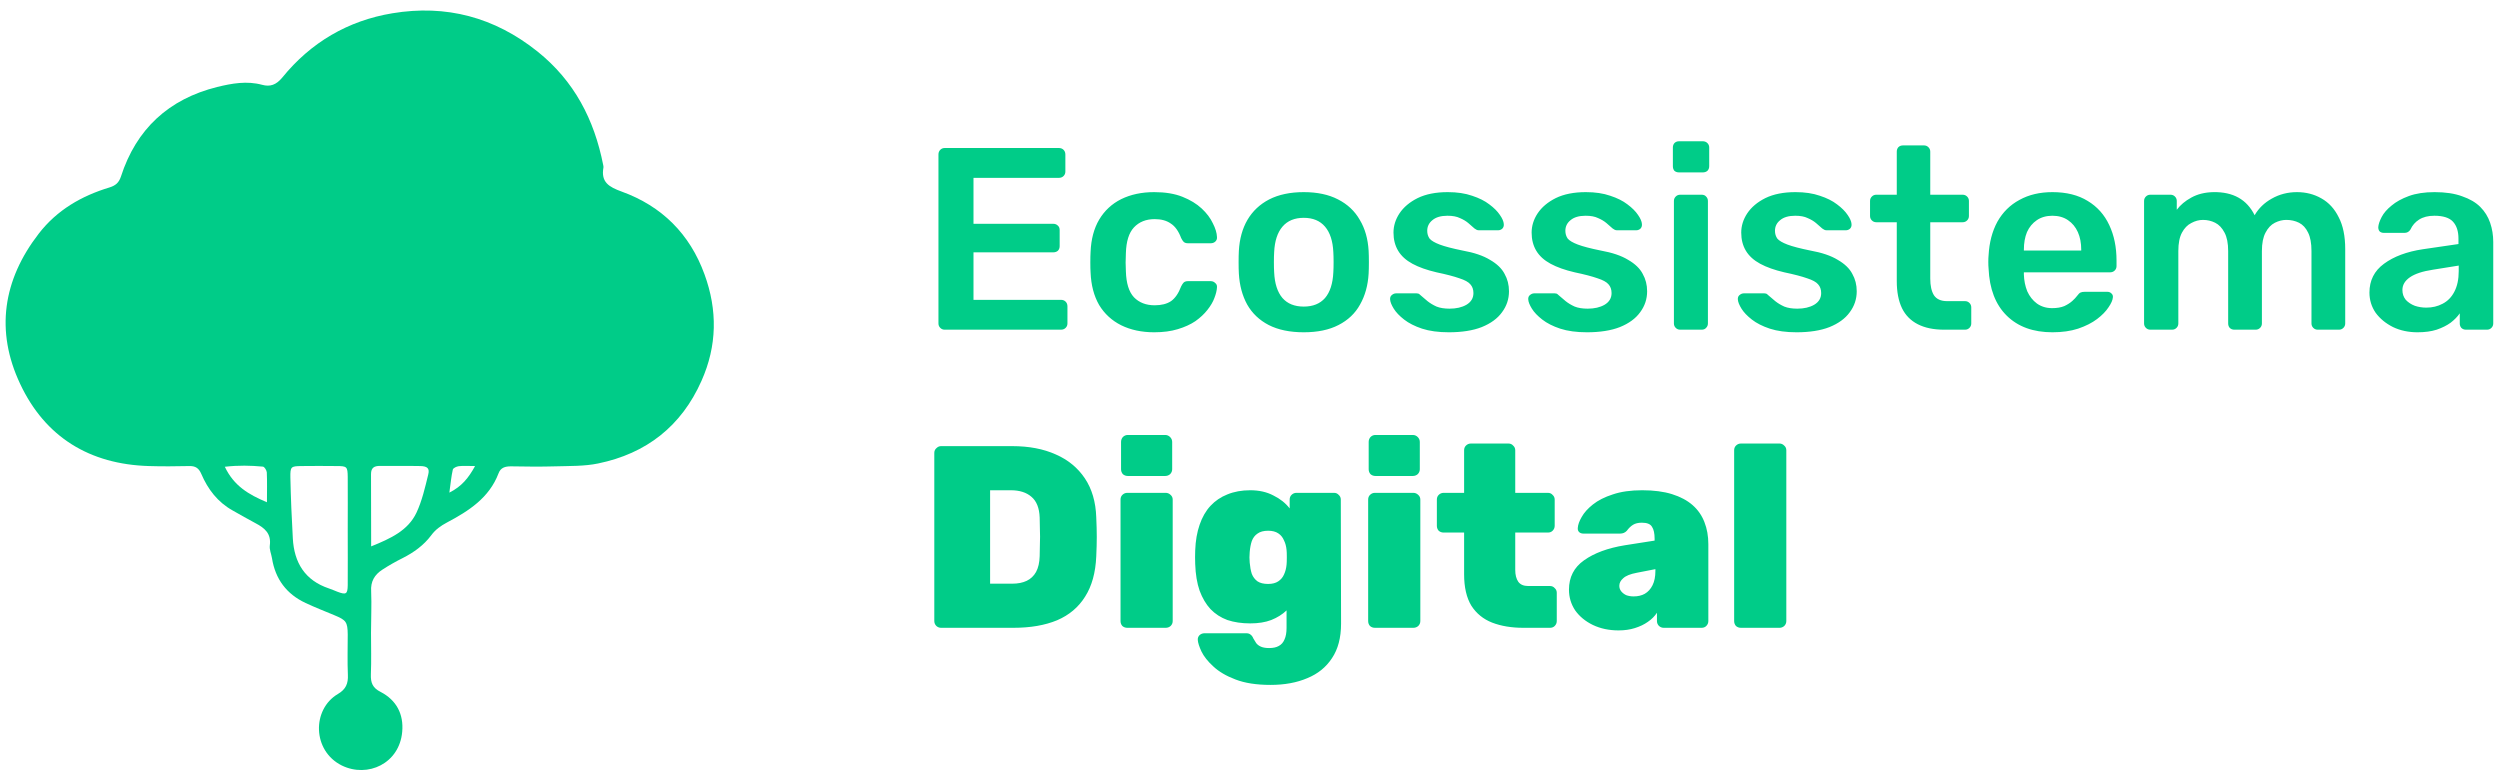 <?xml version="1.0" encoding="UTF-8"?> <svg xmlns="http://www.w3.org/2000/svg" width="3564" height="1112" viewBox="0 0 3564 1112" fill="none"><g clip-path="url(#clip0_108_82)"><path d="M528.922 902.031C528.922 921.902 529.537 941.773 528.717 961.438C528.308 973.32 531.177 980.695 542.652 986.43C565.194 998.107 575.645 1018.18 573.391 1043.17C569.498 1088.45 524.209 1109.34 487.323 1091.31C445.108 1070.42 444.493 1011.22 481.79 989.298C493.06 982.743 496.544 974.344 495.929 962.053C495.11 942.797 495.724 923.541 495.724 904.49C495.52 886.667 493.47 884.004 476.666 877.039C462.936 871.303 449.206 865.977 435.681 859.627C408.426 846.926 392.442 825.417 387.729 795.713C386.704 789.567 383.835 783.422 384.655 777.481C386.909 760.683 377.278 752.694 364.367 745.934C353.506 740.198 342.645 733.848 331.989 727.907C310.472 716.025 296.332 697.589 286.906 675.465C283.422 667.475 278.709 664.198 269.897 664.403C250.634 664.812 231.371 665.017 212.313 664.403C127.884 661.944 64.357 623.227 28.7 547.227C-6.752 472.046 4.109 399.119 55.34 332.952C81.365 299.356 116.203 279.28 156.163 267.194C164.77 264.531 169.483 260.434 172.352 251.83C194.279 183.819 240.592 141.21 309.652 124.002C330.555 118.881 351.867 114.989 373.794 120.929C385.065 124.002 393.672 121.134 402.483 110.482C443.059 60.498 496.134 29.36 559.456 18.913C635.893 6.212 704.953 24.444 766.226 73.404C818.687 115.398 847.171 170.504 859.877 235.032C860.082 236.261 860.492 237.49 860.287 238.719C856.393 259.819 868.279 266.579 886.312 273.135C943.486 293.825 983.447 333.566 1004.35 391.13C1023 442.138 1022.38 492.941 1000.05 542.925C971.356 607.659 921.354 646.58 852.704 660.715C833.032 664.812 812.129 664.198 791.842 664.812C770.734 665.427 749.627 665.222 728.52 664.812C720.323 664.812 713.765 666.451 710.691 674.85C697.371 709.88 668.067 728.521 637.123 744.91C628.311 749.621 620.729 754.947 614.581 763.346C604.13 777.276 589.99 787.519 574.211 795.508C564.374 800.424 554.538 805.956 545.111 812.101C534.045 819.271 528.103 828.899 529.127 843.239C529.947 862.29 528.922 882.161 528.922 902.031ZM495.724 756.176C495.724 730.775 495.929 705.373 495.724 679.971C495.52 665.222 494.7 664.403 479.74 664.403C462.936 664.198 446.337 664.198 429.534 664.403C414.779 664.607 413.754 665.222 413.959 680.586C414.574 709.47 415.804 738.559 417.443 767.443C419.287 802.063 434.657 827.465 469.084 838.937C473.183 840.371 477.076 842.01 481.175 843.648C493.265 848.155 495.52 847.131 495.724 834.43C495.929 808.004 495.724 782.193 495.724 756.176ZM529.127 778.915C556.997 767.648 581.588 756.381 593.679 730.98C601.671 713.977 605.974 694.926 610.483 676.489C612.737 667.68 609.253 664.607 599.212 664.403C580.154 663.993 560.891 664.403 541.628 664.198C533.431 664.198 528.922 666.861 528.922 675.874C529.127 709.06 529.127 742.451 529.127 778.915ZM380.556 716.025C380.556 700.252 380.966 686.732 380.352 673.416C380.147 670.548 377.073 665.427 374.819 665.222C357.4 663.583 339.981 663.173 320.513 665.427C333.424 692.672 354.326 704.963 380.556 716.025ZM677.288 664.403C667.247 664.403 660.484 663.788 653.927 664.607C650.853 665.017 645.935 667.271 645.525 669.524C643.271 679.357 642.451 689.395 640.607 702.3C658.435 693.287 667.862 681.405 677.288 664.403Z" fill="#00CC88"></path><path d="M1346.74 470C1344.27 470 1342.18 469.137 1340.45 467.41C1338.72 465.683 1337.86 463.587 1337.86 461.12V220.25C1337.86 217.537 1338.72 215.317 1340.45 213.59C1342.18 211.863 1344.27 211 1346.74 211H1509.54C1512.25 211 1514.47 211.863 1516.2 213.59C1517.93 215.317 1518.79 217.537 1518.79 220.25V244.67C1518.79 247.137 1517.93 249.233 1516.2 250.96C1514.47 252.687 1512.25 253.55 1509.54 253.55H1387.81V319.04H1501.4C1504.11 319.04 1506.33 319.903 1508.06 321.63C1509.79 323.11 1510.65 325.207 1510.65 327.92V350.86C1510.65 353.573 1509.79 355.793 1508.06 357.52C1506.33 359 1504.11 359.74 1501.4 359.74H1387.81V427.45H1512.5C1515.21 427.45 1517.43 428.313 1519.16 430.04C1520.89 431.767 1521.75 433.987 1521.75 436.7V461.12C1521.75 463.587 1520.89 465.683 1519.16 467.41C1517.43 469.137 1515.21 470 1512.5 470H1346.74ZM1645.39 473.7C1627.63 473.7 1611.97 470.37 1598.4 463.71C1585.08 457.05 1574.6 447.43 1566.95 434.85C1559.55 422.023 1555.48 406.607 1554.74 388.6C1554.49 384.9 1554.37 380.09 1554.37 374.17C1554.37 368.003 1554.49 362.947 1554.74 359C1555.48 340.993 1559.55 325.7 1566.95 313.12C1574.6 300.293 1585.08 290.55 1598.4 283.89C1611.97 277.23 1627.63 273.9 1645.39 273.9C1661.18 273.9 1674.62 276.12 1685.72 280.56C1696.82 285 1705.95 290.55 1713.1 297.21C1720.25 303.87 1725.56 310.9 1729.01 318.3C1732.71 325.453 1734.68 331.99 1734.93 337.91C1735.18 340.623 1734.31 342.843 1732.34 344.57C1730.61 346.05 1728.52 346.79 1726.05 346.79H1693.49C1691.02 346.79 1689.05 346.173 1687.57 344.94C1686.34 343.707 1685.1 341.857 1683.87 339.39C1680.17 329.523 1675.24 322.617 1669.07 318.67C1663.15 314.477 1655.5 312.38 1646.13 312.38C1633.8 312.38 1623.93 316.327 1616.53 324.22C1609.38 331.867 1605.55 344.077 1605.06 360.85C1604.57 370.223 1604.57 378.857 1605.06 386.75C1605.55 403.77 1609.38 416.103 1616.53 423.75C1623.93 431.397 1633.8 435.22 1646.13 435.22C1655.75 435.22 1663.52 433.247 1669.44 429.3C1675.36 425.107 1680.17 418.077 1683.87 408.21C1685.1 405.743 1686.34 403.893 1687.57 402.66C1689.05 401.427 1691.02 400.81 1693.49 400.81H1726.05C1728.52 400.81 1730.61 401.673 1732.34 403.4C1734.31 404.88 1735.18 406.977 1734.93 409.69C1734.68 414.13 1733.45 419.187 1731.23 424.86C1729.26 430.287 1725.93 435.96 1721.24 441.88C1716.8 447.553 1711.13 452.857 1704.22 457.79C1697.31 462.477 1688.93 466.3 1679.06 469.26C1669.44 472.22 1658.22 473.7 1645.39 473.7ZM1858.62 473.7C1838.88 473.7 1822.23 470.247 1808.67 463.34C1795.35 456.433 1785.11 446.69 1777.96 434.11C1771.05 421.53 1767.1 406.853 1766.12 390.08C1765.87 385.64 1765.75 380.213 1765.75 373.8C1765.75 367.387 1765.87 361.96 1766.12 357.52C1767.1 340.5 1771.17 325.823 1778.33 313.49C1785.73 300.91 1796.09 291.167 1809.41 284.26C1822.97 277.353 1839.38 273.9 1858.62 273.9C1877.86 273.9 1894.14 277.353 1907.46 284.26C1921.02 291.167 1931.38 300.91 1938.54 313.49C1945.94 325.823 1950.13 340.5 1951.12 357.52C1951.36 361.96 1951.49 367.387 1951.49 373.8C1951.49 380.213 1951.36 385.64 1951.12 390.08C1950.13 406.853 1946.06 421.53 1938.91 434.11C1932 446.69 1921.76 456.433 1908.2 463.34C1894.88 470.247 1878.35 473.7 1858.62 473.7ZM1858.62 437.07C1871.69 437.07 1881.8 433 1888.96 424.86C1896.11 416.473 1900.06 404.263 1900.8 388.23C1901.04 384.53 1901.17 379.72 1901.17 373.8C1901.17 367.88 1901.04 363.07 1900.8 359.37C1900.06 343.583 1896.11 331.497 1888.96 323.11C1881.8 314.723 1871.69 310.53 1858.62 310.53C1845.54 310.53 1835.43 314.723 1828.28 323.11C1821.12 331.497 1817.18 343.583 1816.44 359.37C1816.19 363.07 1816.07 367.88 1816.07 373.8C1816.07 379.72 1816.19 384.53 1816.44 388.23C1817.18 404.263 1821.12 416.473 1828.28 424.86C1835.43 433 1845.54 437.07 1858.62 437.07ZM2065.37 473.7C2050.57 473.7 2037.87 471.973 2027.26 468.52C2016.9 465.067 2008.39 460.75 2001.73 455.57C1995.07 450.39 1990.14 445.21 1986.93 440.03C1983.73 434.85 1982 430.533 1981.75 427.08C1981.51 424.367 1982.25 422.27 1983.97 420.79C1985.95 419.063 1988.04 418.2 1990.26 418.2H2019.49C2020.48 418.2 2021.34 418.323 2022.08 418.57C2022.82 418.817 2023.81 419.557 2025.04 420.79C2028.25 423.503 2031.58 426.34 2035.03 429.3C2038.73 432.26 2043.05 434.85 2047.98 437.07C2052.92 439.043 2059.08 440.03 2066.48 440.03C2076.1 440.03 2084.12 438.18 2090.53 434.48C2097.19 430.533 2100.52 424.983 2100.52 417.83C2100.52 412.65 2099.04 408.457 2096.08 405.25C2093.37 402.043 2088.19 399.207 2080.54 396.74C2072.9 394.027 2062.04 391.19 2047.98 388.23C2034.17 385.023 2022.7 380.953 2013.57 376.02C2004.45 371.087 1997.66 364.92 1993.22 357.52C1988.78 350.12 1986.56 341.487 1986.56 331.62C1986.56 322 1989.4 312.873 1995.07 304.24C2000.99 295.36 2009.63 288.083 2020.97 282.41C2032.57 276.737 2046.87 273.9 2063.89 273.9C2077.21 273.9 2088.81 275.627 2098.67 279.08C2108.54 282.287 2116.68 286.357 2123.09 291.29C2129.75 296.223 2134.81 301.28 2138.26 306.46C2141.72 311.393 2143.57 315.71 2143.81 319.41C2144.06 322.123 2143.32 324.343 2141.59 326.07C2139.87 327.55 2137.89 328.29 2135.67 328.29H2108.29C2107.06 328.29 2105.95 328.043 2104.96 327.55C2103.98 327.057 2102.99 326.44 2102 325.7C2099.29 323.233 2096.33 320.643 2093.12 317.93C2089.92 315.217 2085.97 312.873 2081.28 310.9C2076.84 308.68 2070.92 307.57 2063.52 307.57C2054.15 307.57 2047 309.667 2042.06 313.86C2037.13 317.807 2034.66 322.863 2034.66 329.03C2034.66 333.223 2035.77 336.923 2037.99 340.13C2040.46 343.09 2045.27 345.927 2052.42 348.64C2059.58 351.353 2070.43 354.19 2084.98 357.15C2101.51 360.11 2114.58 364.55 2124.2 370.47C2134.07 376.143 2140.98 382.803 2144.92 390.45C2149.12 397.85 2151.21 406.113 2151.21 415.24C2151.21 426.34 2147.88 436.33 2141.22 445.21C2134.81 454.09 2125.19 461.12 2112.36 466.3C2099.78 471.233 2084.12 473.7 2065.37 473.7ZM2262.3 473.7C2247.5 473.7 2234.79 471.973 2224.19 468.52C2213.83 465.067 2205.32 460.75 2198.66 455.57C2192 450.39 2187.06 445.21 2183.86 440.03C2180.65 434.85 2178.92 430.533 2178.68 427.08C2178.43 424.367 2179.17 422.27 2180.9 420.79C2182.87 419.063 2184.97 418.2 2187.19 418.2H2216.42C2217.4 418.2 2218.27 418.323 2219.01 418.57C2219.75 418.817 2220.73 419.557 2221.97 420.79C2225.17 423.503 2228.5 426.34 2231.96 429.3C2235.66 432.26 2239.97 434.85 2244.91 437.07C2249.84 439.043 2256.01 440.03 2263.41 440.03C2273.03 440.03 2281.04 438.18 2287.46 434.48C2294.12 430.533 2297.45 424.983 2297.45 417.83C2297.45 412.65 2295.97 408.457 2293.01 405.25C2290.29 402.043 2285.11 399.207 2277.47 396.74C2269.82 394.027 2258.97 391.19 2244.91 388.23C2231.09 385.023 2219.62 380.953 2210.5 376.02C2201.37 371.087 2194.59 364.92 2190.15 357.52C2185.71 350.12 2183.49 341.487 2183.49 331.62C2183.49 322 2186.32 312.873 2192 304.24C2197.92 295.36 2206.55 288.083 2217.9 282.41C2229.49 276.737 2243.8 273.9 2260.82 273.9C2274.14 273.9 2285.73 275.627 2295.6 279.08C2305.46 282.287 2313.6 286.357 2320.02 291.29C2326.68 296.223 2331.73 301.28 2335.19 306.46C2338.64 311.393 2340.49 315.71 2340.74 319.41C2340.98 322.123 2340.24 324.343 2338.52 326.07C2336.79 327.55 2334.82 328.29 2332.6 328.29H2305.22C2303.98 328.29 2302.87 328.043 2301.89 327.55C2300.9 327.057 2299.91 326.44 2298.93 325.7C2296.21 323.233 2293.25 320.643 2290.05 317.93C2286.84 315.217 2282.89 312.873 2278.21 310.9C2273.77 308.68 2267.85 307.57 2260.45 307.57C2251.07 307.57 2243.92 309.667 2238.99 313.86C2234.05 317.807 2231.59 322.863 2231.59 329.03C2231.59 333.223 2232.7 336.923 2234.92 340.13C2237.38 343.09 2242.19 345.927 2249.35 348.64C2256.5 351.353 2267.35 354.19 2281.91 357.15C2298.43 360.11 2311.51 364.55 2321.13 370.47C2330.99 376.143 2337.9 382.803 2341.85 390.45C2346.04 397.85 2348.14 406.113 2348.14 415.24C2348.14 426.34 2344.81 436.33 2338.15 445.21C2331.73 454.09 2322.11 461.12 2309.29 466.3C2296.71 471.233 2281.04 473.7 2262.3 473.7ZM2395.21 470C2392.74 470 2390.65 469.137 2388.92 467.41C2387.19 465.683 2386.33 463.587 2386.33 461.12V286.48C2386.33 284.013 2387.19 281.917 2388.92 280.19C2390.65 278.463 2392.74 277.6 2395.21 277.6H2425.92C2428.63 277.6 2430.73 278.463 2432.21 280.19C2433.94 281.917 2434.8 284.013 2434.8 286.48V461.12C2434.8 463.587 2433.94 465.683 2432.21 467.41C2430.73 469.137 2428.63 470 2425.92 470H2395.21ZM2393.73 245.78C2391.02 245.78 2388.8 245.04 2387.07 243.56C2385.59 241.833 2384.85 239.613 2384.85 236.9V210.26C2384.85 207.793 2385.59 205.697 2387.07 203.97C2388.8 202.243 2391.02 201.38 2393.73 201.38H2427.4C2430.11 201.38 2432.33 202.243 2434.06 203.97C2435.79 205.697 2436.65 207.793 2436.65 210.26V236.9C2436.65 239.613 2435.79 241.833 2434.06 243.56C2432.33 245.04 2430.11 245.78 2427.4 245.78H2393.73ZM2561.11 473.7C2546.31 473.7 2533.61 471.973 2523 468.52C2512.64 465.067 2504.13 460.75 2497.47 455.57C2490.81 450.39 2485.88 445.21 2482.67 440.03C2479.47 434.85 2477.74 430.533 2477.49 427.08C2477.25 424.367 2477.99 422.27 2479.71 420.79C2481.69 419.063 2483.78 418.2 2486 418.2H2515.23C2516.22 418.2 2517.08 418.323 2517.82 418.57C2518.56 418.817 2519.55 419.557 2520.78 420.79C2523.99 423.503 2527.32 426.34 2530.77 429.3C2534.47 432.26 2538.79 434.85 2543.72 437.07C2548.66 439.043 2554.82 440.03 2562.22 440.03C2571.84 440.03 2579.86 438.18 2586.27 434.48C2592.93 430.533 2596.26 424.983 2596.26 417.83C2596.26 412.65 2594.78 408.457 2591.82 405.25C2589.11 402.043 2583.93 399.207 2576.28 396.74C2568.64 394.027 2557.78 391.19 2543.72 388.23C2529.91 385.023 2518.44 380.953 2509.31 376.02C2500.19 371.087 2493.4 364.92 2488.96 357.52C2484.52 350.12 2482.3 341.487 2482.3 331.62C2482.3 322 2485.14 312.873 2490.81 304.24C2496.73 295.36 2505.37 288.083 2516.71 282.41C2528.31 276.737 2542.61 273.9 2559.63 273.9C2572.95 273.9 2584.55 275.627 2594.41 279.08C2604.28 282.287 2612.42 286.357 2618.83 291.29C2625.49 296.223 2630.55 301.28 2634 306.46C2637.46 311.393 2639.31 315.71 2639.55 319.41C2639.8 322.123 2639.06 324.343 2637.33 326.07C2635.61 327.55 2633.63 328.29 2631.41 328.29H2604.03C2602.8 328.29 2601.69 328.043 2600.7 327.55C2599.72 327.057 2598.73 326.44 2597.74 325.7C2595.03 323.233 2592.07 320.643 2588.86 317.93C2585.66 315.217 2581.71 312.873 2577.02 310.9C2572.58 308.68 2566.66 307.57 2559.26 307.57C2549.89 307.57 2542.74 309.667 2537.8 313.86C2532.87 317.807 2530.4 322.863 2530.4 329.03C2530.4 333.223 2531.51 336.923 2533.73 340.13C2536.2 343.09 2541.01 345.927 2548.16 348.64C2555.32 351.353 2566.17 354.19 2580.72 357.15C2597.25 360.11 2610.32 364.55 2619.94 370.47C2629.81 376.143 2636.72 382.803 2640.66 390.45C2644.86 397.85 2646.95 406.113 2646.95 415.24C2646.95 426.34 2643.62 436.33 2636.96 445.21C2630.55 454.09 2620.93 461.12 2608.1 466.3C2595.52 471.233 2579.86 473.7 2561.11 473.7ZM2771.38 470C2756.58 470 2744.12 467.41 2734.01 462.23C2723.89 457.05 2716.37 449.403 2711.44 439.29C2706.5 428.93 2704.04 416.103 2704.04 400.81V316.82H2674.81C2672.34 316.82 2670.24 315.957 2668.52 314.23C2666.79 312.503 2665.93 310.407 2665.93 307.94V286.48C2665.93 284.013 2666.79 281.917 2668.52 280.19C2670.24 278.463 2672.34 277.6 2674.81 277.6H2704.04V216.18C2704.04 213.713 2704.78 211.617 2706.26 209.89C2707.98 208.163 2710.2 207.3 2712.92 207.3H2742.89C2745.35 207.3 2747.45 208.163 2749.18 209.89C2750.9 211.617 2751.77 213.713 2751.77 216.18V277.6H2798.02C2800.48 277.6 2802.58 278.463 2804.31 280.19C2806.03 281.917 2806.9 284.013 2806.9 286.48V307.94C2806.9 310.407 2806.03 312.503 2804.31 314.23C2802.58 315.957 2800.48 316.82 2798.02 316.82H2751.77V397.11C2751.77 407.223 2753.49 415.117 2756.95 420.79C2760.65 426.463 2766.94 429.3 2775.82 429.3H2801.35C2803.81 429.3 2805.91 430.163 2807.64 431.89C2809.36 433.617 2810.23 435.713 2810.23 438.18V461.12C2810.23 463.587 2809.36 465.683 2807.64 467.41C2805.91 469.137 2803.81 470 2801.35 470H2771.38ZM2925.93 473.7C2898.55 473.7 2876.84 465.807 2860.81 450.02C2844.78 434.233 2836.14 411.787 2834.91 382.68C2834.66 380.213 2834.54 377.13 2834.54 373.43C2834.54 369.483 2834.66 366.4 2834.91 364.18C2835.9 345.68 2840.09 329.647 2847.49 316.08C2855.14 302.513 2865.62 292.153 2878.94 285C2892.26 277.6 2907.92 273.9 2925.93 273.9C2945.91 273.9 2962.68 278.093 2976.25 286.48C2989.82 294.62 3000.05 306.09 3006.96 320.89C3013.87 335.443 3017.32 352.34 3017.32 371.58V379.35C3017.32 381.817 3016.46 383.913 3014.73 385.64C3013 387.367 3010.78 388.23 3008.07 388.23H2885.23C2885.23 388.23 2885.23 388.6 2885.23 389.34C2885.23 390.08 2885.23 390.697 2885.23 391.19C2885.48 399.823 2887.08 407.84 2890.04 415.24C2893.25 422.393 2897.81 428.19 2903.73 432.63C2909.9 437.07 2917.17 439.29 2925.56 439.29C2932.47 439.29 2938.26 438.303 2942.95 436.33C2947.64 434.11 2951.46 431.643 2954.42 428.93C2957.38 426.217 2959.48 423.997 2960.71 422.27C2962.93 419.31 2964.66 417.583 2965.89 417.09C2967.37 416.35 2969.47 415.98 2972.18 415.98H3004C3006.47 415.98 3008.44 416.72 3009.92 418.2C3011.65 419.68 3012.39 421.53 3012.14 423.75C3011.89 427.697 3009.8 432.507 3005.85 438.18C3002.15 443.853 2996.72 449.403 2989.57 454.83C2982.42 460.257 2973.41 464.82 2962.56 468.52C2951.95 471.973 2939.74 473.7 2925.93 473.7ZM2885.23 357.15H2967V356.04C2967 346.42 2965.4 338.033 2962.19 330.88C2958.98 323.727 2954.3 318.053 2948.13 313.86C2941.96 309.667 2934.56 307.57 2925.93 307.57C2917.3 307.57 2909.9 309.667 2903.73 313.86C2897.56 318.053 2892.88 323.727 2889.67 330.88C2886.71 338.033 2885.23 346.42 2885.23 356.04V357.15ZM3065.47 470C3063.01 470 3060.91 469.137 3059.18 467.41C3057.46 465.683 3056.59 463.587 3056.59 461.12V286.48C3056.59 284.013 3057.46 281.917 3059.18 280.19C3060.91 278.463 3063.01 277.6 3065.47 277.6H3094.33C3096.8 277.6 3098.9 278.463 3100.62 280.19C3102.35 281.917 3103.21 284.013 3103.21 286.48V299.06C3108.39 292.153 3115.3 286.357 3123.93 281.67C3132.81 276.737 3143.3 274.147 3155.38 273.9C3183.5 273.407 3203.11 284.383 3214.21 306.83C3219.89 296.963 3228.03 289.07 3238.63 283.15C3249.49 276.983 3261.45 273.9 3274.52 273.9C3287.35 273.9 3298.94 276.86 3309.3 282.78C3319.91 288.7 3328.17 297.703 3334.09 309.79C3340.26 321.63 3343.34 336.677 3343.34 354.93V461.12C3343.34 463.587 3342.48 465.683 3340.75 467.41C3339.03 469.137 3336.93 470 3334.46 470H3304.12C3301.66 470 3299.56 469.137 3297.83 467.41C3296.11 465.683 3295.24 463.587 3295.24 461.12V357.89C3295.24 346.79 3293.64 338.033 3290.43 331.62C3287.23 324.96 3282.91 320.273 3277.48 317.56C3272.06 314.847 3266.01 313.49 3259.35 313.49C3253.93 313.49 3248.5 314.847 3243.07 317.56C3237.65 320.273 3233.21 324.96 3229.75 331.62C3226.3 338.033 3224.57 346.79 3224.57 357.89V461.12C3224.57 463.587 3223.71 465.683 3221.98 467.41C3220.26 469.137 3218.16 470 3215.69 470H3185.35C3182.64 470 3180.42 469.137 3178.69 467.41C3177.21 465.683 3176.47 463.587 3176.47 461.12V357.89C3176.47 346.79 3174.75 338.033 3171.29 331.62C3167.84 324.96 3163.4 320.273 3157.97 317.56C3152.55 314.847 3146.75 313.49 3140.58 313.49C3134.91 313.49 3129.36 314.97 3123.93 317.93C3118.51 320.643 3114.07 325.207 3110.61 331.62C3107.16 338.033 3105.43 346.79 3105.43 357.89V461.12C3105.43 463.587 3104.57 465.683 3102.84 467.41C3101.12 469.137 3099.02 470 3096.55 470H3065.47ZM3446.33 473.7C3433.5 473.7 3421.91 471.233 3411.55 466.3C3401.19 461.12 3392.93 454.337 3386.76 445.95C3380.84 437.317 3377.88 427.697 3377.88 417.09C3377.88 399.823 3384.79 386.133 3398.6 376.02C3412.66 365.66 3431.16 358.753 3454.1 355.3L3504.79 347.9V340.13C3504.79 329.77 3502.2 321.753 3497.02 316.08C3491.84 310.407 3482.96 307.57 3470.38 307.57C3461.5 307.57 3454.22 309.42 3448.55 313.12C3443.12 316.573 3439.05 321.26 3436.34 327.18C3434.37 330.387 3431.53 331.99 3427.83 331.99H3398.6C3395.89 331.99 3393.79 331.25 3392.31 329.77C3391.08 328.29 3390.46 326.317 3390.46 323.85C3390.71 319.903 3392.31 315.093 3395.27 309.42C3398.23 303.747 3402.92 298.32 3409.33 293.14C3415.74 287.713 3424.01 283.15 3434.12 279.45C3444.23 275.75 3456.44 273.9 3470.75 273.9C3486.29 273.9 3499.36 275.873 3509.97 279.82C3520.82 283.52 3529.46 288.577 3535.87 294.99C3542.28 301.403 3546.97 308.927 3549.93 317.56C3552.89 326.193 3554.37 335.32 3554.37 344.94V461.12C3554.37 463.587 3553.51 465.683 3551.78 467.41C3550.05 469.137 3547.96 470 3545.49 470H3515.52C3512.81 470 3510.59 469.137 3508.86 467.41C3507.38 465.683 3506.64 463.587 3506.64 461.12V446.69C3503.43 451.377 3499.12 455.817 3493.69 460.01C3488.26 463.957 3481.6 467.287 3473.71 470C3466.06 472.467 3456.94 473.7 3446.33 473.7ZM3458.91 438.55C3467.54 438.55 3475.31 436.7 3482.22 433C3489.37 429.3 3494.92 423.627 3498.87 415.98C3503.06 408.087 3505.16 398.22 3505.16 386.38V378.61L3468.16 384.53C3453.61 386.75 3442.75 390.327 3435.6 395.26C3428.45 400.193 3424.87 406.237 3424.87 413.39C3424.87 418.817 3426.47 423.503 3429.68 427.45C3433.13 431.15 3437.45 433.987 3442.63 435.96C3447.81 437.687 3453.24 438.55 3458.91 438.55ZM1341.56 895C1339.09 895 1336.87 894.137 1334.9 892.41C1332.93 890.437 1331.94 888.093 1331.94 885.38V645.62C1331.94 642.907 1332.93 640.687 1334.9 638.96C1336.87 636.987 1339.09 636 1341.56 636H1442.94C1466.87 636 1487.59 639.947 1505.1 647.84C1522.61 655.487 1536.43 666.833 1546.54 681.88C1556.65 696.927 1562.08 715.427 1562.82 737.38C1563.31 747.987 1563.56 757.36 1563.56 765.5C1563.56 773.64 1563.31 782.89 1562.82 793.25C1561.83 816.437 1556.53 835.553 1546.91 850.6C1537.54 865.647 1524.22 876.87 1506.95 884.27C1489.68 891.423 1468.96 895 1444.79 895H1341.56ZM1411.49 832.1H1442.94C1451.08 832.1 1457.99 830.743 1463.66 828.03C1469.33 825.317 1473.77 821.123 1476.98 815.45C1480.19 809.53 1481.91 802.007 1482.16 792.88C1482.41 785.727 1482.53 779.313 1482.53 773.64C1482.78 767.967 1482.78 762.293 1482.53 756.62C1482.53 750.947 1482.41 744.657 1482.16 737.75C1481.67 724.183 1477.72 714.317 1470.32 708.15C1463.17 701.983 1453.42 698.9 1441.09 698.9H1411.49V832.1ZM1607.05 895C1604.34 895 1601.99 894.137 1600.02 892.41C1598.29 890.437 1597.43 888.093 1597.43 885.38V712.22C1597.43 709.507 1598.29 707.287 1600.02 705.56C1601.99 703.587 1604.34 702.6 1607.05 702.6H1661.81C1664.52 702.6 1666.87 703.587 1668.84 705.56C1670.81 707.287 1671.8 709.507 1671.8 712.22V885.38C1671.8 888.093 1670.81 890.437 1668.84 892.41C1666.87 894.137 1664.52 895 1661.81 895H1607.05ZM1607.79 678.55C1605.08 678.55 1602.73 677.687 1600.76 675.96C1599.03 673.987 1598.17 671.643 1598.17 668.93V630.08C1598.17 627.367 1599.03 625.023 1600.76 623.05C1602.73 621.077 1605.08 620.09 1607.79 620.09H1661.07C1663.78 620.09 1666.13 621.077 1668.1 623.05C1670.07 625.023 1671.06 627.367 1671.06 630.08V668.93C1671.06 671.643 1670.07 673.987 1668.1 675.96C1666.13 677.687 1663.78 678.55 1661.07 678.55H1607.79ZM1811.18 976.4C1791.2 976.4 1774.55 973.81 1761.23 968.63C1748.16 963.697 1737.68 957.53 1729.78 950.13C1721.89 942.977 1716.22 935.823 1712.76 928.67C1709.56 921.763 1707.83 916.337 1707.58 912.39C1707.34 909.677 1708.2 907.333 1710.17 905.36C1712.15 903.633 1714.49 902.77 1717.2 902.77H1776.77C1779.24 902.77 1781.21 903.387 1782.69 904.62C1784.42 905.853 1785.78 907.703 1786.76 910.17C1788 912.39 1789.35 914.61 1790.83 916.83C1792.56 919.05 1794.9 920.777 1797.86 922.01C1800.82 923.243 1804.65 923.86 1809.33 923.86C1815.01 923.86 1819.57 922.873 1823.02 920.9C1826.72 918.927 1829.44 915.843 1831.16 911.65C1833.14 907.457 1834.12 901.907 1834.12 895V870.21C1828.2 875.883 1820.93 880.447 1812.29 883.9C1803.91 887.107 1793.92 888.71 1782.32 888.71C1770.24 888.71 1759.38 887.107 1749.76 883.9C1740.39 880.447 1732.37 875.267 1725.71 868.36C1719.3 861.453 1714.12 852.697 1710.17 842.09C1706.47 831.483 1704.38 818.78 1703.88 803.98C1703.64 797.567 1703.64 791.153 1703.88 784.74C1704.38 770.927 1706.47 758.717 1710.17 748.11C1713.87 737.257 1719.05 728.253 1725.71 721.1C1732.37 713.947 1740.39 708.52 1749.76 704.82C1759.38 700.873 1770.24 698.9 1782.32 698.9C1794.9 698.9 1805.88 701.367 1815.25 706.3C1824.87 710.987 1832.64 717.153 1838.56 724.8V712.22C1838.56 709.507 1839.43 707.287 1841.15 705.56C1843.13 703.587 1845.47 702.6 1848.18 702.6H1901.83C1904.55 702.6 1906.77 703.587 1908.49 705.56C1910.47 707.287 1911.45 709.507 1911.45 712.22L1911.82 889.08C1911.82 909.06 1907.51 925.463 1898.87 938.29C1890.49 951.117 1878.77 960.613 1863.72 966.78C1848.68 973.193 1831.16 976.4 1811.18 976.4ZM1807.85 832.47C1813.77 832.47 1818.58 831.237 1822.28 828.77C1825.98 826.303 1828.7 823.097 1830.42 819.15C1832.4 814.957 1833.63 810.27 1834.12 805.09C1834.37 802.87 1834.49 799.293 1834.49 794.36C1834.49 789.427 1834.37 785.973 1834.12 784C1833.63 778.82 1832.4 774.257 1830.42 770.31C1828.7 766.117 1825.98 762.787 1822.28 760.32C1818.58 757.853 1813.77 756.62 1807.85 756.62C1801.44 756.62 1796.38 757.977 1792.68 760.69C1788.98 763.157 1786.27 766.733 1784.54 771.42C1783.06 775.86 1782.08 781.04 1781.58 786.96C1781.09 792.14 1781.09 797.197 1781.58 802.13C1782.08 808.05 1783.06 813.353 1784.54 818.04C1786.27 822.48 1788.98 826.057 1792.68 828.77C1796.38 831.237 1801.44 832.47 1807.85 832.47ZM1960.07 895C1957.35 895 1955.01 894.137 1953.04 892.41C1951.31 890.437 1950.45 888.093 1950.45 885.38V712.22C1950.45 709.507 1951.31 707.287 1953.04 705.56C1955.01 703.587 1957.35 702.6 1960.07 702.6H2014.83C2017.54 702.6 2019.88 703.587 2021.86 705.56C2023.83 707.287 2024.82 709.507 2024.82 712.22V885.38C2024.82 888.093 2023.83 890.437 2021.86 892.41C2019.88 894.137 2017.54 895 2014.83 895H1960.07ZM1960.81 678.55C1958.09 678.55 1955.75 677.687 1953.78 675.96C1952.05 673.987 1951.19 671.643 1951.19 668.93V630.08C1951.19 627.367 1952.05 625.023 1953.78 623.05C1955.75 621.077 1958.09 620.09 1960.81 620.09H2014.09C2016.8 620.09 2019.14 621.077 2021.12 623.05C2023.09 625.023 2024.08 627.367 2024.08 630.08V668.93C2024.08 671.643 2023.09 673.987 2021.12 675.96C2019.14 677.687 2016.8 678.55 2014.09 678.55H1960.81ZM2171.6 895C2154.83 895 2140.03 892.533 2127.2 887.6C2114.62 882.667 2104.75 874.65 2097.6 863.55C2090.69 852.203 2087.24 837.28 2087.24 818.78V759.21H2058.01C2055.3 759.21 2052.95 758.347 2050.98 756.62C2049.25 754.647 2048.39 752.303 2048.39 749.59V712.22C2048.39 709.507 2049.25 707.287 2050.98 705.56C2052.95 703.587 2055.3 702.6 2058.01 702.6H2087.24V641.92C2087.24 639.207 2088.1 636.987 2089.83 635.26C2091.8 633.287 2094.15 632.3 2096.86 632.3H2150.51C2153.22 632.3 2155.44 633.287 2157.17 635.26C2159.14 636.987 2160.13 639.207 2160.13 641.92V702.6H2206.75C2209.46 702.6 2211.68 703.587 2213.41 705.56C2215.38 707.287 2216.37 709.507 2216.37 712.22V749.59C2216.37 752.303 2215.38 754.647 2213.41 756.62C2211.68 758.347 2209.46 759.21 2206.75 759.21H2160.13V812.49C2160.13 819.643 2161.61 825.317 2164.57 829.51C2167.53 833.457 2172.22 835.43 2178.63 835.43H2209.71C2212.42 835.43 2214.64 836.417 2216.37 838.39C2218.34 840.117 2219.33 842.337 2219.33 845.05V885.38C2219.33 888.093 2218.34 890.437 2216.37 892.41C2214.64 894.137 2212.42 895 2209.71 895H2171.6ZM2307.39 898.7C2293.82 898.7 2281.61 896.11 2270.76 890.93C2260.15 885.75 2251.77 878.843 2245.6 870.21C2239.68 861.33 2236.72 851.463 2236.72 840.61C2236.72 822.85 2243.87 808.913 2258.18 798.8C2272.73 788.44 2292.1 781.287 2316.27 777.34L2358.82 770.68V768.09C2358.82 760.443 2357.59 754.77 2355.12 751.07C2352.9 747.123 2348.09 745.15 2340.69 745.15C2335.51 745.15 2331.32 746.137 2328.11 748.11C2324.9 750.083 2321.94 752.92 2319.23 756.62C2316.76 759.333 2313.56 760.69 2309.61 760.69H2257.44C2254.73 760.69 2252.63 759.95 2251.15 758.47C2249.67 756.99 2249.05 755.017 2249.3 752.55C2249.55 748.11 2251.4 742.93 2254.85 737.01C2258.3 730.843 2263.61 724.923 2270.76 719.25C2278.16 713.33 2287.66 708.52 2299.25 704.82C2310.84 700.873 2324.78 698.9 2341.06 698.9C2357.59 698.9 2371.77 700.75 2383.61 704.45C2395.45 708.15 2405.19 713.33 2412.84 719.99C2420.49 726.65 2426.16 734.79 2429.86 744.41C2433.56 753.783 2435.41 764.267 2435.41 775.86V885.38C2435.41 888.093 2434.42 890.437 2432.45 892.41C2430.72 894.137 2428.5 895 2425.79 895H2371.77C2369.3 895 2367.08 894.137 2365.11 892.41C2363.14 890.437 2362.15 888.093 2362.15 885.38V873.54C2358.94 878.473 2354.63 882.79 2349.2 886.49C2344.02 890.19 2337.85 893.15 2330.7 895.37C2323.79 897.59 2316.02 898.7 2307.39 898.7ZM2328.85 850.23C2335.02 850.23 2340.32 848.997 2344.76 846.53C2349.45 843.817 2353.15 839.747 2355.86 834.32C2358.57 828.893 2359.93 822.11 2359.93 813.97V811.38L2333.29 816.56C2324.16 818.287 2317.75 820.877 2314.05 824.33C2310.35 827.537 2308.5 831.113 2308.5 835.06C2308.5 838.02 2309.36 840.61 2311.09 842.83C2312.82 845.05 2315.16 846.9 2318.12 848.38C2321.33 849.613 2324.9 850.23 2328.85 850.23ZM2481.82 895C2479.11 895 2476.77 894.137 2474.79 892.41C2473.07 890.437 2472.2 888.093 2472.2 885.38V641.92C2472.2 639.207 2473.07 636.987 2474.79 635.26C2476.77 633.287 2479.11 632.3 2481.82 632.3H2536.95C2539.42 632.3 2541.64 633.287 2543.61 635.26C2545.59 636.987 2546.57 639.207 2546.57 641.92V885.38C2546.57 888.093 2545.59 890.437 2543.61 892.41C2541.64 894.137 2539.42 895 2536.95 895H2481.82Z" fill="#00CC88"></path></g><defs><clipPath id="clip0_108_82"><rect width="3564" height="1112" fill="white"></rect></clipPath></defs></svg> 